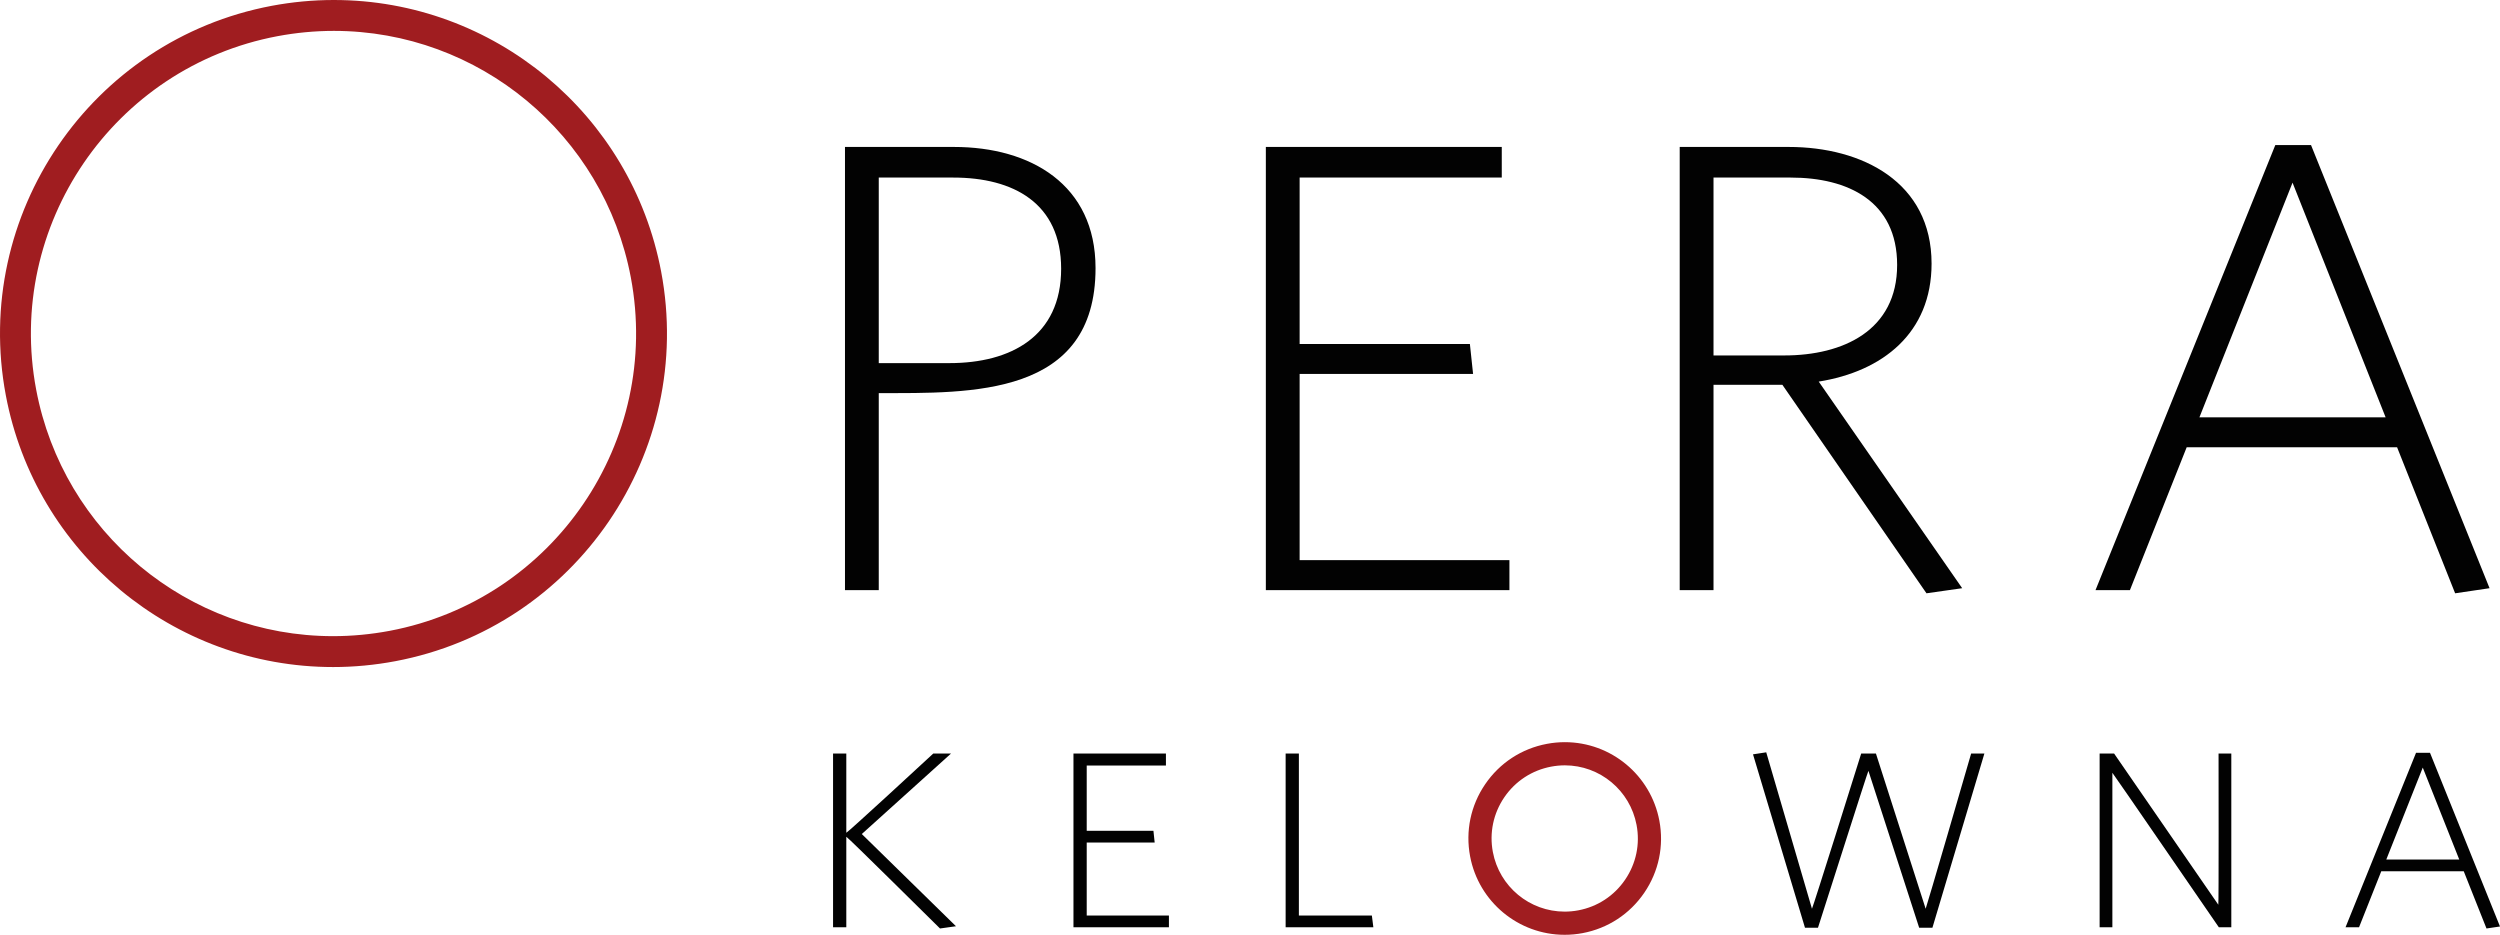 <?xml version="1.0" encoding="UTF-8"?>
<svg xmlns="http://www.w3.org/2000/svg" xmlns:xlink="http://www.w3.org/1999/xlink" width="391.42pt" height="146.36pt" viewBox="0 0 391.42 146.36" version="1.1">
<defs>
<clipPath id="clip1">
  <path d="M 367 117 L 391.422 117 L 391.422 146 L 367 146 Z M 367 117 "/>
</clipPath>
<clipPath id="clip2">
  <path d="M 229 116 L 261 116 L 261 146.359 L 229 146.359 Z M 229 116 "/>
</clipPath>
</defs>
<g id="surface1">
<path style=" stroke:none;fill-rule:nonzero;fill:rgb(0.8%,0.8%,0.8%);fill-opacity:1;" d="M 137.586 27.801 L 137.586 56.852 L 148.668 56.852 C 158.254 56.852 166.141 52.66 166.141 42.078 C 166.141 31.797 158.652 27.801 149.266 27.801 Z M 137.586 61.547 L 137.586 92.395 L 132.297 92.395 L 132.297 23.008 L 149.367 23.008 C 161.348 23.008 171.527 28.898 171.527 41.977 C 171.527 62.145 152.062 61.547 137.586 61.547 "/>
<path style=" stroke:none;fill-rule:nonzero;fill:rgb(0.8%,0.8%,0.8%);fill-opacity:1;" d="M 236.328 92.395 L 198.191 92.395 L 198.191 23.008 L 235.129 23.008 L 235.129 27.801 L 203.48 27.801 L 203.48 53.855 L 230.137 53.855 L 230.637 58.551 L 203.48 58.551 L 203.48 87.703 L 236.328 87.703 L 236.328 92.395 "/>
<path style=" stroke:none;fill-rule:nonzero;fill:rgb(0.8%,0.8%,0.8%);fill-opacity:1;" d="M 268.281 27.801 L 268.281 55.652 L 279.363 55.652 C 288.547 55.652 297.031 51.762 297.031 41.48 C 297.031 31.496 289.344 27.801 280.359 27.801 Z M 307.215 92.094 L 301.625 92.891 L 279.062 60.246 L 268.281 60.246 L 268.281 92.395 L 262.988 92.395 L 262.988 23.008 L 280.059 23.008 C 291.543 23.008 302.422 28.5 302.422 41.277 C 302.422 52.16 294.734 58.152 284.754 59.746 L 307.215 92.094 "/>
<path style=" stroke:none;fill-rule:nonzero;fill:rgb(0.8%,0.8%,0.8%);fill-opacity:1;" d="M 373.512 65.34 L 358.938 28.598 L 344.359 65.34 Z M 389.785 92.094 L 384.395 92.891 L 375.309 70.031 L 342.363 70.031 L 333.477 92.395 L 328.09 92.395 L 356.242 22.711 L 361.832 22.711 L 389.785 92.094 "/>
<path style=" stroke:none;fill-rule:nonzero;fill:rgb(0.8%,0.8%,0.8%);fill-opacity:1;" d="M 149.676 145.02 L 147.176 145.371 C 146 144.234 132.816 131.133 132.504 131.012 L 132.504 145.176 L 130.43 145.176 L 130.43 117.984 L 132.504 117.984 L 132.504 130.387 C 132.816 130.27 145.023 119.004 146.117 117.984 L 148.895 117.984 L 134.93 130.582 L 149.676 145.02 "/>
<path style=" stroke:none;fill-rule:nonzero;fill:rgb(0.8%,0.8%,0.8%);fill-opacity:1;" d="M 183.016 145.176 L 168.07 145.176 L 168.07 117.984 L 182.547 117.984 L 182.547 119.863 L 170.145 119.863 L 170.145 130.074 L 180.59 130.074 L 180.785 131.914 L 170.145 131.914 L 170.145 143.34 L 183.016 143.34 L 183.016 145.176 "/>
<path style=" stroke:none;fill-rule:nonzero;fill:rgb(0.8%,0.8%,0.8%);fill-opacity:1;" d="M 215.023 145.176 L 201.289 145.176 L 201.289 117.984 L 203.363 117.984 L 203.363 143.34 L 214.789 143.34 L 215.023 145.176 "/>
<path style=" stroke:none;fill-rule:nonzero;fill:rgb(0.8%,0.8%,0.8%);fill-opacity:1;" d="M 310.691 117.984 L 302.555 145.254 L 300.48 145.254 L 292.535 120.688 C 292.422 120.805 285.223 143.492 284.637 145.254 L 282.602 145.254 L 274.465 118.105 L 276.535 117.789 L 283.695 142.281 C 283.812 142.203 290.855 119.746 291.402 117.984 L 293.711 117.984 L 301.496 142.281 C 301.574 142.242 308.109 119.746 308.617 117.984 L 310.691 117.984 "/>
<path style=" stroke:none;fill-rule:nonzero;fill:rgb(0.8%,0.8%,0.8%);fill-opacity:1;" d="M 349.352 145.176 L 347.395 145.176 C 346.223 143.492 330.848 121.078 330.73 120.996 L 330.73 145.176 L 328.734 145.176 L 328.734 117.984 L 331.004 117.984 L 347.316 141.652 C 347.395 141.617 347.355 119.707 347.355 117.984 L 349.352 117.984 L 349.352 145.176 "/>
<g clip-path="url(#clip1)" clip-rule="nonzero">
<path style=" stroke:none;fill-rule:nonzero;fill:rgb(0.8%,0.8%,0.8%);fill-opacity:1;" d="M 385.039 134.574 L 379.328 120.18 L 373.617 134.574 Z M 391.418 145.059 L 389.305 145.371 L 385.742 136.41 L 372.832 136.41 L 369.352 145.176 L 367.238 145.176 L 378.273 117.867 L 380.461 117.867 L 391.418 145.059 "/>
</g>
<path style=" stroke:none;fill-rule:nonzero;fill:rgb(62.7%,11.4%,12.5%);fill-opacity:1;" d="M 52.27 4.836 C 49.324 4.836 46.348 5.117 43.426 5.668 C 17.758 10.516 0.82 35.34 5.664 61.008 C 9.887 83.371 29.441 99.602 52.16 99.602 C 55.105 99.602 58.082 99.32 61.004 98.77 C 86.672 93.922 103.609 69.098 98.766 43.43 C 94.539 21.066 74.988 4.836 52.27 4.836 Z M 52.16 104.438 C 27.117 104.438 5.566 86.551 0.914 61.906 C -4.43 33.617 14.238 6.258 42.527 0.914 C 45.742 0.309 49.023 0 52.27 0 C 77.312 0 98.863 17.887 103.516 42.531 C 108.859 70.82 90.191 98.18 61.902 103.52 C 58.684 104.129 55.406 104.438 52.16 104.438 "/>
<g clip-path="url(#clip2)" clip-rule="nonzero">
<path style=" stroke:none;fill-rule:nonzero;fill:rgb(62.7%,11.4%,12.5%);fill-opacity:1;" d="M 245.004 119.828 C 244.289 119.828 243.57 119.898 242.863 120.031 C 239.855 120.598 237.254 122.301 235.527 124.828 C 233.805 127.355 233.168 130.398 233.734 133.402 C 234.754 138.809 239.48 142.73 244.973 142.73 C 245.684 142.73 246.402 142.664 247.109 142.531 C 250.117 141.965 252.719 140.262 254.441 137.734 C 256.164 135.207 256.805 132.164 256.234 129.16 C 255.215 123.754 250.492 119.828 245.004 119.828 Z M 244.973 146.359 C 237.738 146.359 231.512 141.195 230.172 134.078 C 229.422 130.121 230.262 126.109 232.531 122.785 C 234.801 119.457 238.23 117.211 242.188 116.465 C 243.117 116.289 244.062 116.199 245.004 116.199 C 252.234 116.199 258.457 121.367 259.801 128.484 C 260.547 132.441 259.711 136.453 257.441 139.777 C 255.172 143.105 251.742 145.352 247.781 146.098 C 246.855 146.273 245.91 146.359 244.973 146.359 "/>
</g>
</g>
</svg>
